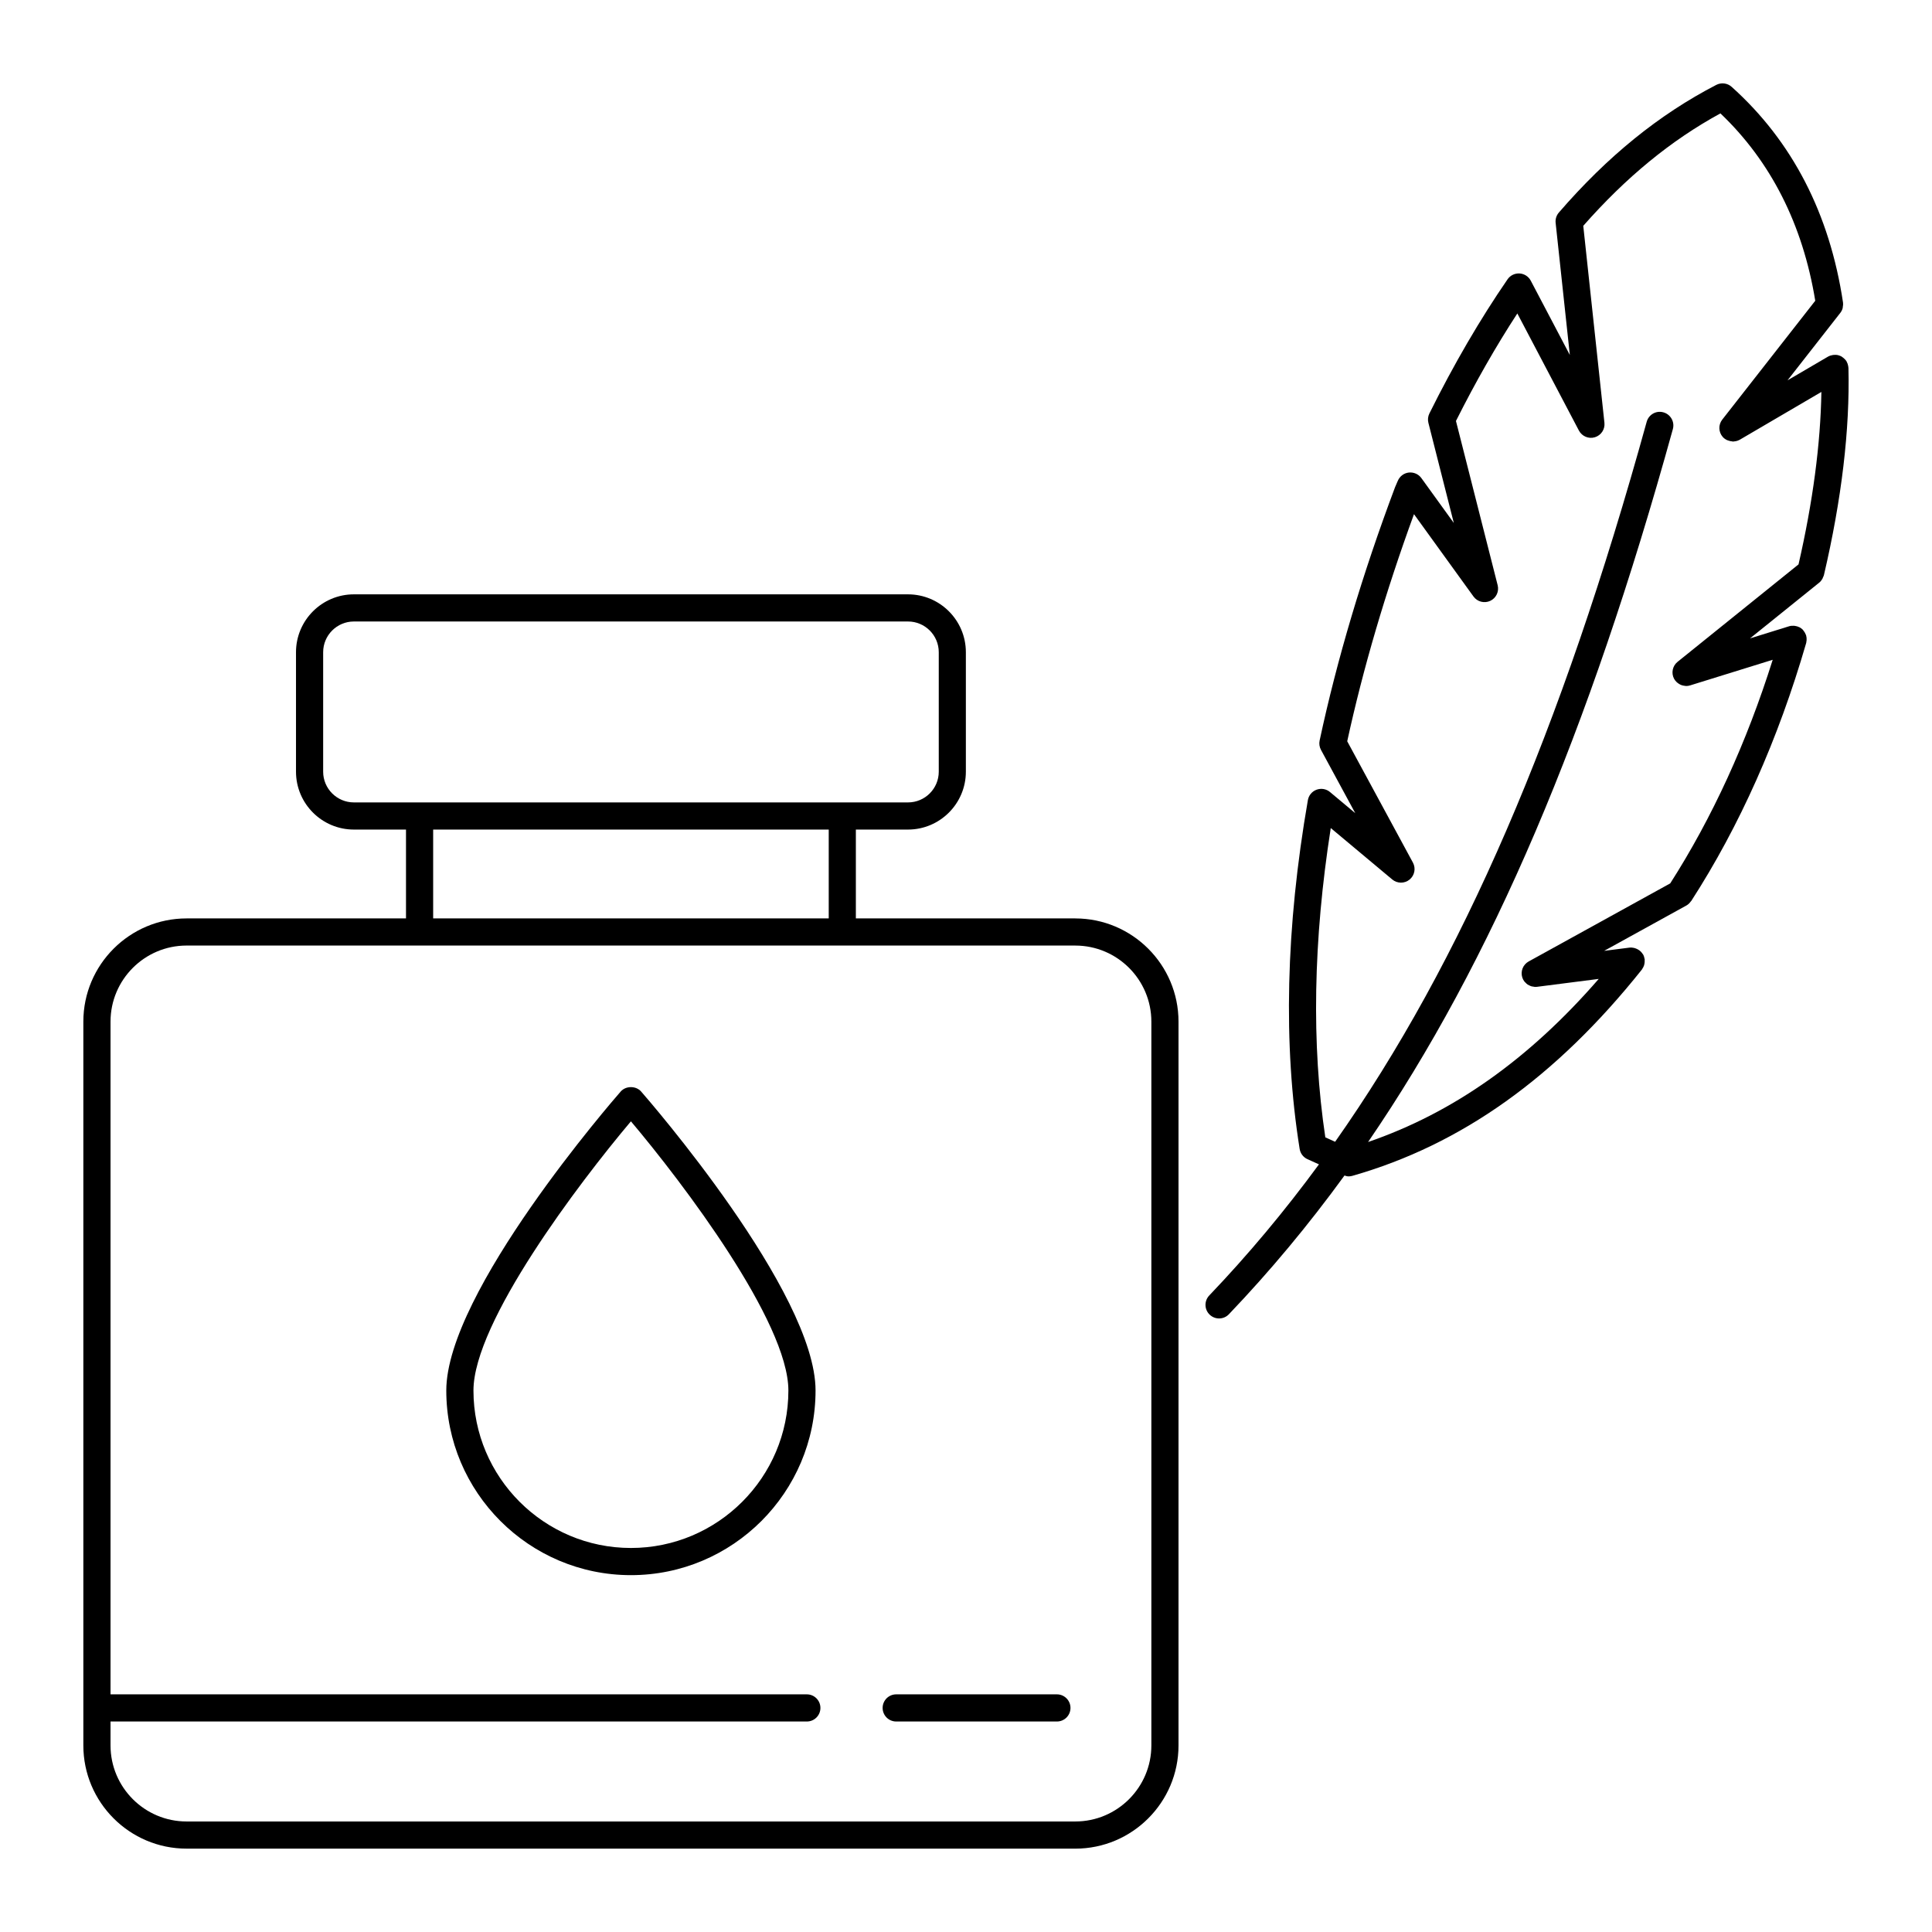 <?xml version="1.0" encoding="UTF-8"?>
<!-- The Best Svg Icon site in the world: iconSvg.co, Visit us! https://iconsvg.co -->
<svg fill="#000000" width="800px" height="800px" version="1.1" viewBox="144 144 512 512" xmlns="http://www.w3.org/2000/svg">
 <g>
  <path d="m428.96 387.39h-58.148v-23.547h13.816c8.457 0 15.336-6.883 15.336-15.336v-31.664c0-8.457-6.879-15.336-15.336-15.336h-146.85c-8.457 0-15.336 6.883-15.336 15.336v31.664c0 8.457 6.879 15.336 15.336 15.336h13.816v23.547h-58.152c-15.082 0-27.355 12.27-27.355 27.352v191.81c0 15.082 12.273 27.355 27.355 27.355l235.52 0.004c15.082 0 27.355-12.273 27.355-27.355v-191.81c0-15.082-12.27-27.352-27.355-27.352zm-199.32-38.883v-31.664c0-4.488 3.652-8.141 8.141-8.141h146.86c4.488 0 8.141 3.652 8.141 8.141v31.664c0 4.488-3.652 8.141-8.141 8.141h-146.86c-4.488 0-8.141-3.652-8.141-8.141zm29.152 15.336h104.83v23.547h-104.83zm190.33 242.71c0 11.117-9.043 20.156-20.156 20.156h-235.52c-11.117 0-20.156-9.043-20.156-20.156v-6.336h184.53c1.988 0 3.598-1.609 3.598-3.598 0-1.988-1.609-3.598-3.598-3.598l-184.53-0.004v-178.28c0-11.113 9.043-20.156 20.156-20.156h173.77l61.75 0.004c11.117 0 20.156 9.043 20.156 20.156z"/>
  <path d="m308.49 433.27c-1.887 2.156-46.219 53.148-46.219 79.23 0 26.98 21.949 48.93 48.93 48.93s48.93-21.949 48.93-48.93c0-26.082-44.332-77.07-46.219-79.23-1.371-1.559-4.055-1.559-5.422 0zm2.711 120.96c-23.012 0-41.73-18.719-41.73-41.73 0-18.125 27.961-55.012 41.73-71.336 13.773 16.32 41.73 53.199 41.73 71.336 0 23.012-18.719 41.73-41.73 41.73z"/>
  <path d="m424.09 593.02h-42.586c-1.988 0-3.598 1.609-3.598 3.598 0 1.988 1.609 3.598 3.598 3.598h42.586c1.988 0 3.598-1.609 3.598-3.598 0-1.988-1.613-3.598-3.598-3.598z"/>
  <path d="m633.83 241.29c-0.008-0.105-0.031-0.207-0.047-0.312-0.07-0.391-0.191-0.766-0.383-1.109-0.012-0.023-0.012-0.051-0.023-0.07-0.004-0.008-0.012-0.008-0.016-0.016-0.215-0.359-0.504-0.664-0.836-0.934-0.082-0.066-0.164-0.129-0.254-0.188-0.086-0.059-0.16-0.137-0.254-0.188-0.25-0.141-0.516-0.234-0.785-0.312-0.027-0.008-0.047-0.023-0.074-0.027-0.395-0.102-0.797-0.109-1.199-0.078-0.113 0.008-0.219 0.027-0.328 0.047-0.41 0.074-0.816 0.191-1.184 0.406l-10.734 6.285 13.984-17.871c0.309-0.395 0.52-0.836 0.641-1.293 0.02-0.074 0-0.152 0.016-0.227 0.078-0.395 0.117-0.793 0.062-1.184-0.004-0.016 0.004-0.031 0.004-0.047-3.531-23.535-13.465-42.77-29.52-57.16-1.109-1-2.731-1.195-4.055-0.52-15.184 7.856-28.836 18.926-41.73 33.836-0.652 0.754-0.965 1.746-0.855 2.738l3.762 35.008-10.352-19.688c-0.586-1.113-1.715-1.84-2.973-1.914-1.289-0.066-2.461 0.512-3.18 1.551-7.269 10.559-14.238 22.516-20.711 35.547-0.383 0.773-0.477 1.656-0.266 2.488l6.738 26.539-8.602-11.902c-0.762-1.051-2.019-1.594-3.312-1.469-1.289 0.145-2.398 0.969-2.91 2.16l-0.242 0.547c-0.164 0.359-0.328 0.723-0.504 1.172-8.664 23.066-15.391 45.656-19.992 67.145-0.18 0.836-0.051 1.711 0.355 2.469l9.09 16.781-6.703-5.606c-0.984-0.824-2.336-1.059-3.547-0.613-1.207 0.438-2.086 1.492-2.309 2.762-5.856 33.727-6.59 64.828-2.18 92.438 0.191 1.195 0.969 2.215 2.074 2.715l3.043 1.371c-9.129 12.441-18.793 23.984-29.074 34.75-1.371 1.438-1.32 3.715 0.117 5.086 0.699 0.668 1.594 1 2.488 1 0.949 0 1.895-0.371 2.602-1.113 10.859-11.371 21.039-23.578 30.633-36.766 0.352 0.113 0.707 0.23 1.078 0.23 0.332 0 0.664-0.047 0.984-0.137 28.875-8.227 53.98-26.109 76.746-54.668 0.004-0.008 0.008-0.016 0.012-0.02 0.043-0.055 0.066-0.125 0.105-0.184 0.203-0.293 0.359-0.602 0.469-0.93 0.043-0.129 0.062-0.254 0.09-0.387 0.066-0.312 0.086-0.625 0.066-0.945-0.004-0.082 0.027-0.156 0.016-0.238-0.004-0.043-0.035-0.078-0.039-0.121-0.066-0.41-0.184-0.812-0.395-1.188-0.004-0.008-0.012-0.016-0.02-0.023-0.023-0.043-0.062-0.074-0.09-0.117-0.203-0.32-0.449-0.594-0.73-0.828-0.102-0.086-0.211-0.148-0.32-0.223-0.242-0.16-0.492-0.289-0.766-0.387-0.137-0.051-0.266-0.102-0.41-0.137-0.406-0.094-0.828-0.141-1.254-0.094l-6.727 0.859 21.797-12.02c0.5-0.277 0.879-0.668 1.184-1.105 0.027-0.039 0.078-0.055 0.102-0.094 12.797-19.824 23.047-42.82 30.457-68.355 0.043-0.148 0.043-0.301 0.066-0.449 0.016-0.105 0.039-0.207 0.047-0.316 0.027-0.422-0.008-0.84-0.125-1.242-0.004-0.02 0-0.039-0.008-0.059-0.016-0.051-0.055-0.082-0.07-0.133-0.121-0.348-0.301-0.664-0.527-0.965-0.062-0.082-0.117-0.164-0.184-0.238-0.051-0.055-0.082-0.121-0.133-0.172-0.25-0.246-0.531-0.441-0.832-0.602-0.027-0.016-0.059-0.02-0.09-0.035-0.344-0.172-0.711-0.273-1.09-0.328-0.105-0.016-0.203-0.027-0.309-0.035-0.422-0.023-0.852 0-1.27 0.129l-10.363 3.215 18.344-14.777c0.348-0.281 0.621-0.629 0.84-1.008 0.078-0.137 0.117-0.281 0.176-0.426 0.078-0.184 0.184-0.352 0.227-0.547 4.711-20.156 6.898-38.625 6.504-54.898 0-0.086-0.027-0.16-0.035-0.238zm-47.191 136.81-37.527 20.699c-1.512 0.836-2.219 2.629-1.684 4.269 0.129 0.391 0.324 0.742 0.562 1.055 0.086 0.113 0.199 0.191 0.293 0.293 0.176 0.184 0.348 0.363 0.559 0.504 0.129 0.086 0.27 0.141 0.406 0.207 0.215 0.109 0.422 0.211 0.656 0.273 0.152 0.043 0.312 0.055 0.469 0.074 0.156 0.023 0.309 0.074 0.469 0.074 0.152 0 0.305-0.012 0.457-0.027l16.383-2.098c-18.539 21.355-38.672 35.516-61.125 43.223 32.805-47.898 58.535-108.48 80.77-188.94 0.527-1.914-0.594-3.898-2.508-4.43-1.93-0.543-3.898 0.594-4.43 2.508-22.645 81.945-48.883 142.96-82.566 190.8l-2.598-1.172c-3.695-24.645-3.211-52.184 1.441-81.969l16.301 13.633c1.324 1.102 3.25 1.117 4.586 0.023 1.336-1.094 1.711-2.984 0.887-4.5l-17.41-32.152c4.207-19.324 10.156-39.559 17.691-60.184l15.77 21.82c1.012 1.395 2.871 1.879 4.441 1.152 1.566-0.73 2.391-2.473 1.965-4.148l-11.051-43.52c5.148-10.262 10.605-19.816 16.266-28.496l16.32 31.035c0.805 1.523 2.582 2.277 4.234 1.77 1.652-0.508 2.715-2.113 2.527-3.828l-5.609-52.199c11.344-12.891 23.266-22.668 36.348-29.797 13.367 12.734 21.816 29.422 25.133 49.652l-24.648 31.5c-1.066 1.359-1.012 3.285 0.125 4.586 0.324 0.371 0.719 0.637 1.137 0.84 0.137 0.066 0.273 0.094 0.418 0.145 0.301 0.105 0.602 0.176 0.918 0.195 0.082 0.004 0.156 0.051 0.238 0.051 0.145 0 0.285-0.039 0.43-0.055 0.109-0.016 0.215-0.02 0.324-0.043 0.367-0.078 0.727-0.195 1.066-0.395l21.617-12.66c-0.227 13.793-2.258 29.133-6.059 45.703l-32.059 25.828c-1.344 1.082-1.73 2.969-0.918 4.492 0.188 0.348 0.434 0.641 0.707 0.902 0.082 0.078 0.176 0.141 0.266 0.211 0.211 0.164 0.43 0.305 0.668 0.422 0.109 0.055 0.219 0.102 0.332 0.141 0.262 0.094 0.531 0.148 0.809 0.18 0.098 0.012 0.191 0.035 0.289 0.039 0.035 0 0.07 0.016 0.105 0.016 0.355 0 0.715-0.051 1.066-0.16l21.895-6.793c-6.918 21.969-16.035 41.871-27.152 59.246z"/>
 </g>
</svg>